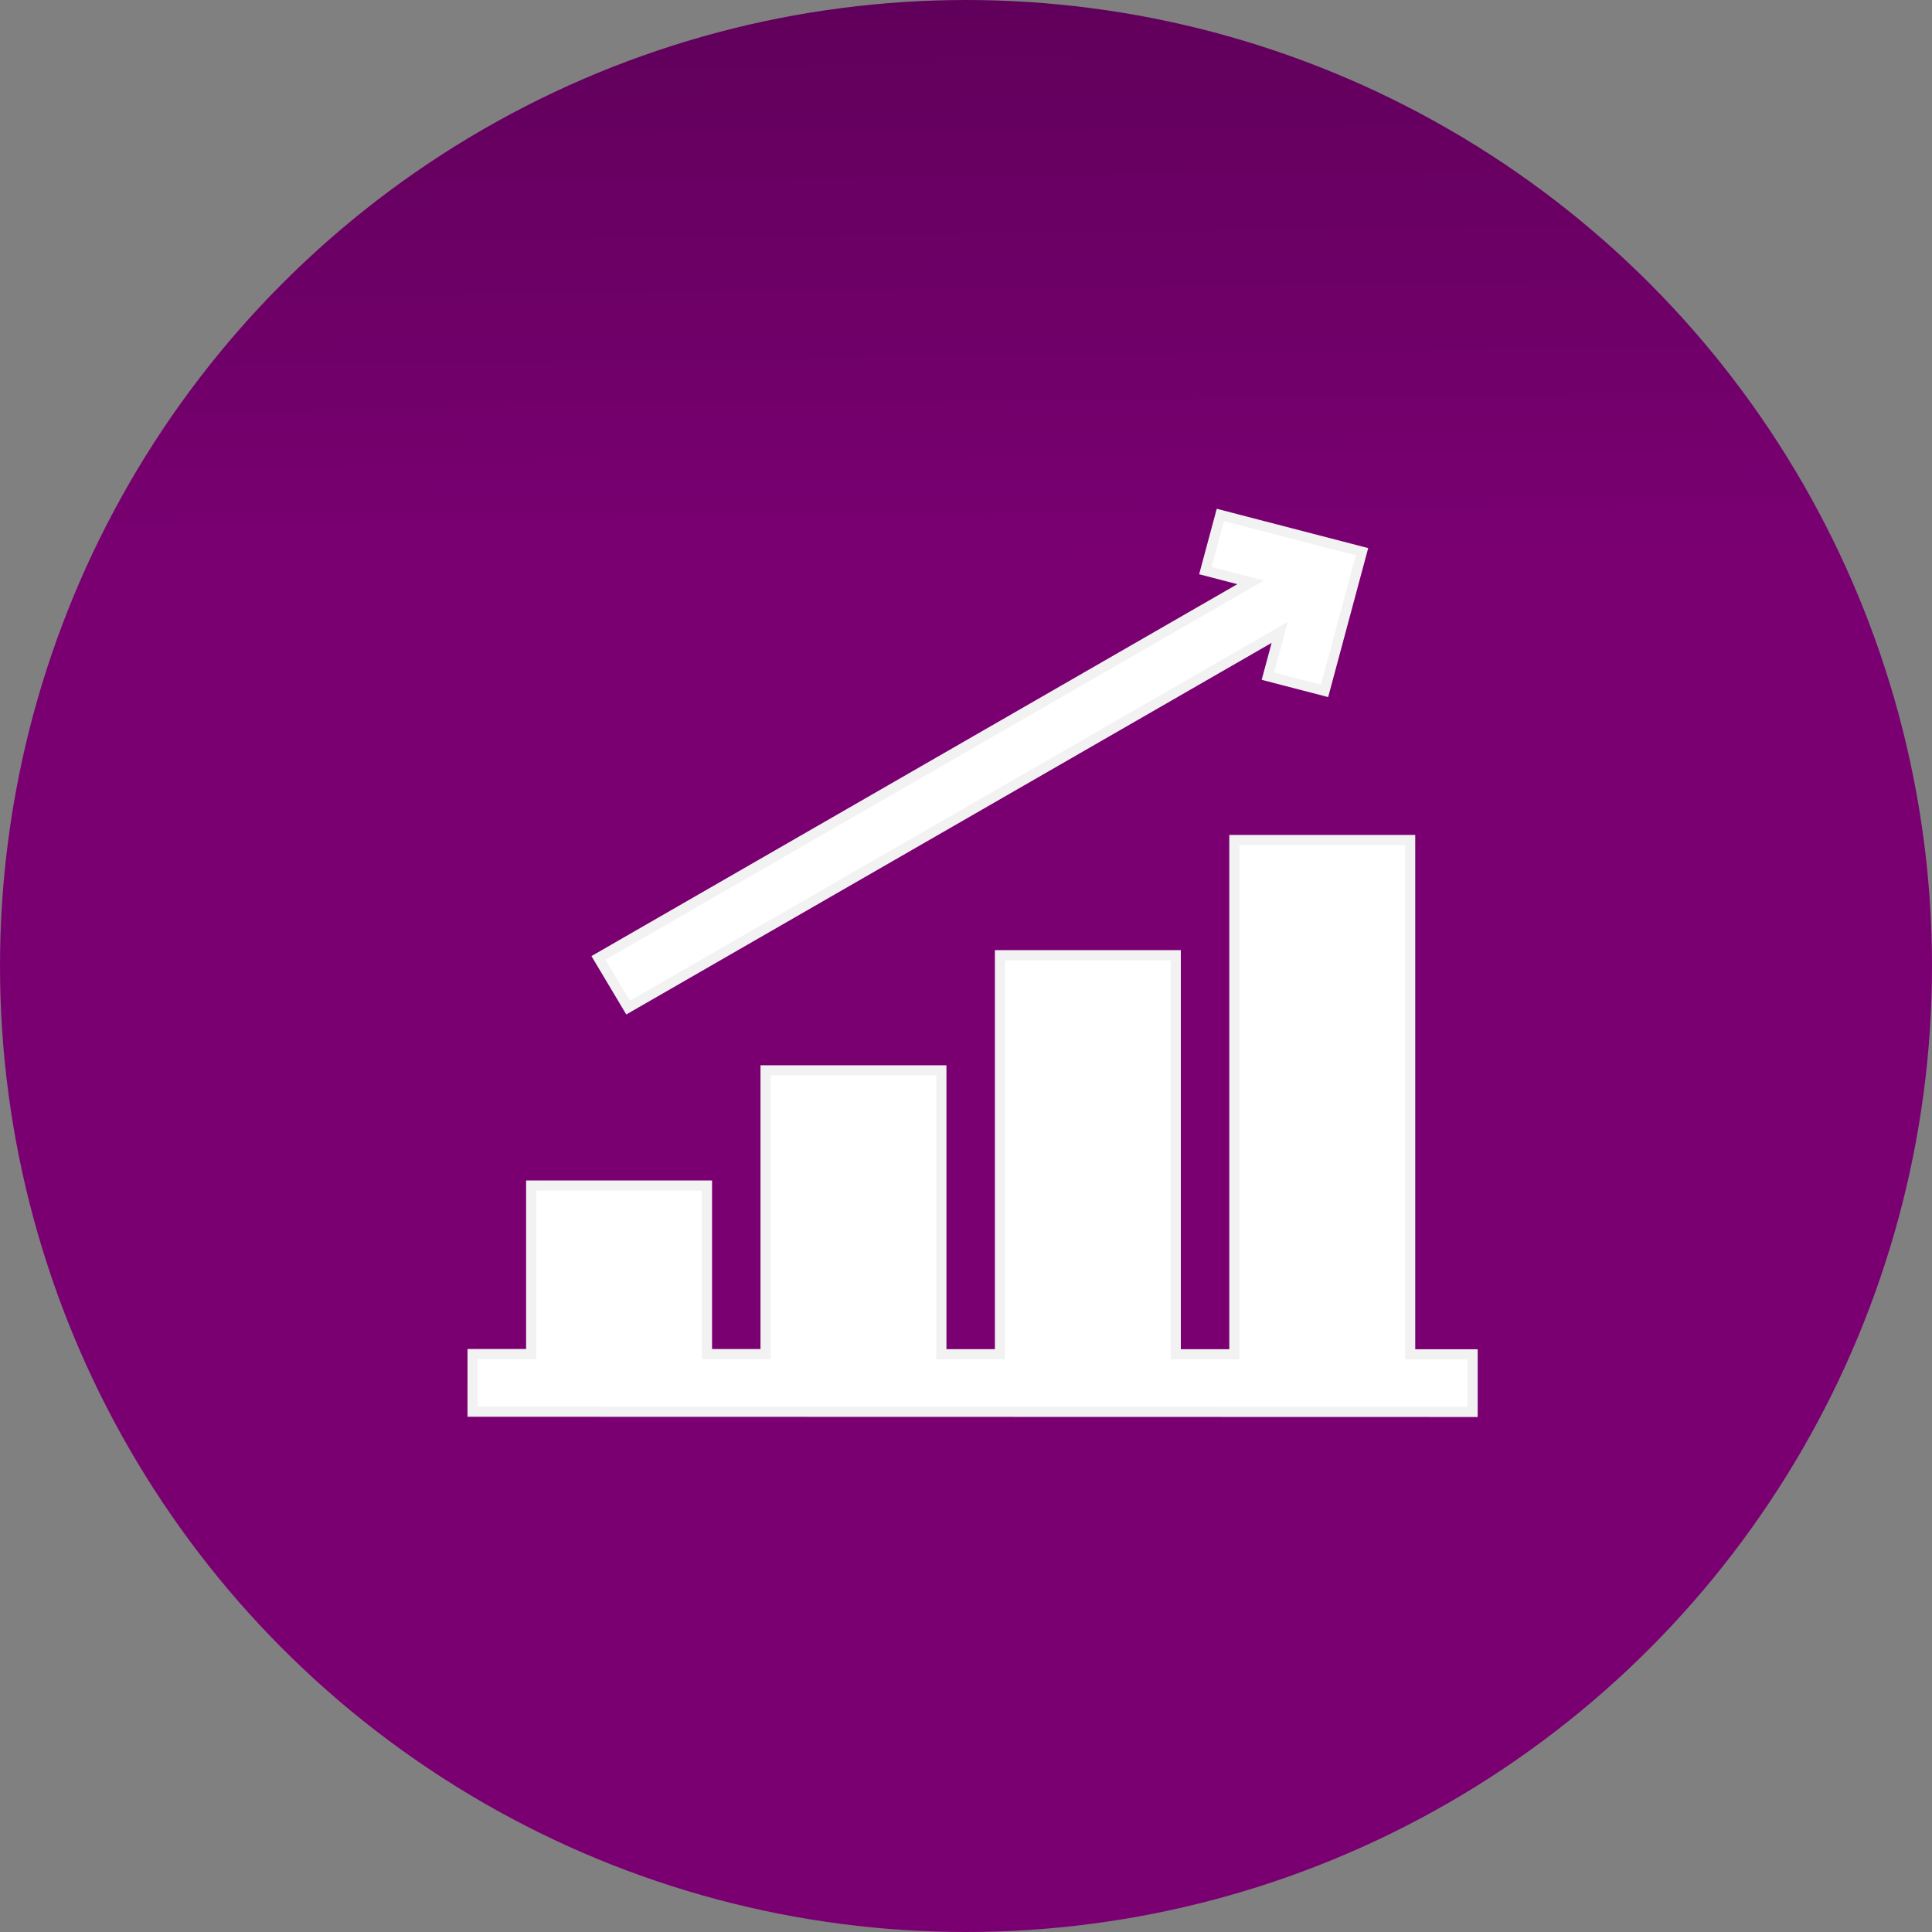<?xml version="1.0" encoding="UTF-8"?>
<svg width="139px" height="139px" viewBox="0 0 139 139" version="1.1" xmlns="http://www.w3.org/2000/svg" xmlns:xlink="http://www.w3.org/1999/xlink">
    <rect x="0" y="0" width="139" height="139" fill="#808080" stroke="none"/>
    <title>B720DE11-EB8C-4B12-8DF4-E4D854B0EB33</title>
    <defs>
        <linearGradient x1="50%" y1="-30.44%" x2="50.741%" y2="29.666%" id="linearGradient-1">
            <stop stop-color="#460043" offset="0%"></stop>
            <stop stop-color="#7A0072" offset="100%"></stop>
        </linearGradient>
    </defs>
    <g id="Organizational" stroke="none" stroke-width="1" fill="none" fill-rule="evenodd">
        <g id="1.1" transform="translate(-211, -812)">
            <g id="Group-25" transform="translate(211, 812)">
                <circle id="Oval-Copy-6" fill="url(#linearGradient-1)" cx="69.5" cy="69.5" r="69.5"></circle>
                <g id="evolution" transform="translate(34, 37)" fill="#FFFFFF" stroke="#F2F2F2" stroke-width="0.73">
                    <path d="M67.456,23.436 L67.456,60.438 L71.949,60.439 L71.948,64.582 L2.84217094e-14,64.564 L0.001,60.421 L4.217,60.422 L4.217,48.295 L16.864,48.295 L16.864,60.425 L21.08,60.426 L21.08,40.009 L33.728,40.009 L33.728,60.43 L37.944,60.431 L37.944,31.723 L50.592,31.723 L50.592,60.434 L54.808,60.435 L54.808,23.436 L67.456,23.436 Z M53.799,0.049 L63.989,2.694 L61.298,12.708 L57.222,11.65 L58.069,8.497 L11.188,35.492 L9.056,31.918 L55.979,4.899 L52.723,4.054 L53.799,0.049 Z" id="Combined-Shape"></path>
                </g>
            </g>
        </g>
    </g>
</svg>